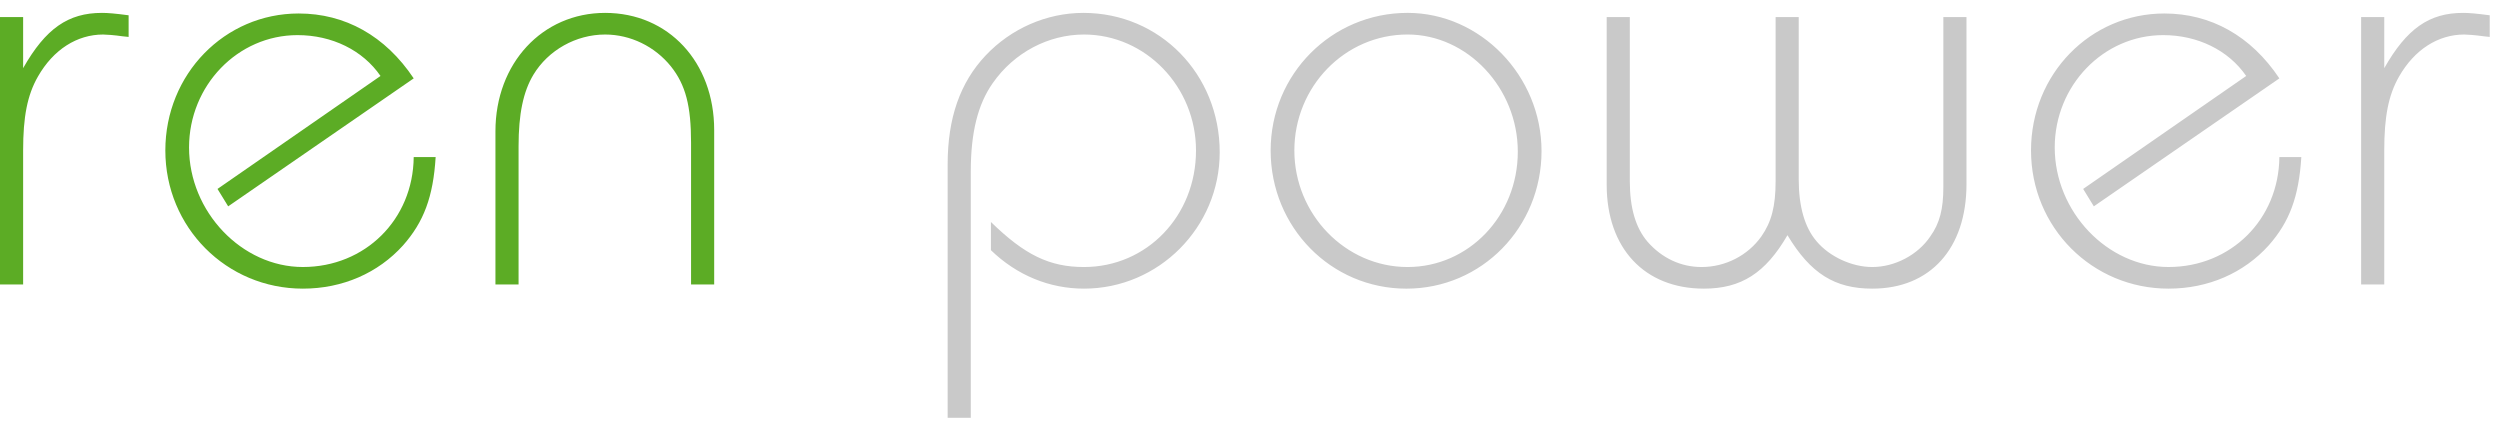 <?xml version="1.0" encoding="UTF-8" standalone="no"?>
<svg width="147px" height="25px" viewBox="0 0 147 25" version="1.1" xmlns="http://www.w3.org/2000/svg" xmlns:xlink="http://www.w3.org/1999/xlink">
    <!-- Generator: Sketch 3.6.1 (26313) - http://www.bohemiancoding.com/sketch -->
    <title>logo</title>
    <desc>Created with Sketch.</desc>
    <defs></defs>
    <g id="Page-1" stroke="none" stroke-width="1" fill="none" fill-rule="evenodd">
        <g id="Homepage-GreyGreen-Alt-TopoMap-Europe" transform="translate(-110, -35)">
            <g id="logo" transform="translate(110, 35)">
                <path d="M0,16.725 L0,1.005 L1.36,1.005 L1.36,4.008 C2.684,1.676 4.008,0.758 5.995,0.758 C6.343,0.758 6.762,0.793 7.563,0.899 L7.563,2.171 L7.214,2.135 C6.727,2.064 6.239,2.03 6.064,2.03 C4.531,2.03 3.137,2.913 2.23,4.502 C1.603,5.597 1.36,6.869 1.36,8.848 L1.36,16.725 L0,16.725 Z M25.616,9.236 C25.475,11.568 24.918,13.051 23.699,14.429 C22.234,16.054 20.143,16.972 17.808,16.972 C13.312,16.972 9.722,13.369 9.722,8.847 C9.722,4.361 13.208,0.793 17.564,0.793 C20.283,0.793 22.653,2.1 24.326,4.609 L13.417,12.133 L12.789,11.109 L22.374,4.467 C21.328,2.948 19.516,2.065 17.494,2.065 C13.975,2.065 11.116,5.032 11.116,8.671 C11.116,12.45 14.219,15.7 17.808,15.7 C21.468,15.7 24.291,12.91 24.326,9.236 L25.616,9.236 Z M40.634,16.725 L40.634,8.388 C40.634,6.233 40.32,4.997 39.449,3.902 C38.508,2.736 37.079,2.03 35.581,2.03 C33.873,2.03 32.235,2.948 31.363,4.396 C30.77,5.385 30.492,6.692 30.492,8.599 L30.492,16.725 L29.132,16.725 L29.132,7.717 C29.132,3.725 31.886,0.758 35.581,0.758 C39.31,0.758 41.994,3.655 41.994,7.646 L41.994,16.725 L40.634,16.725 Z" id="ren" fill="#5CAC25"></path>
                <path d="M55.722,9.66 C55.722,6.939 56.454,4.855 57.952,3.265 C59.451,1.676 61.543,0.758 63.703,0.758 C68.199,0.758 71.719,4.361 71.719,8.953 C71.719,13.369 68.129,16.972 63.738,16.972 C61.716,16.972 59.8,16.195 58.266,14.711 L58.266,13.052 C60.253,14.994 61.716,15.701 63.738,15.701 C67.432,15.701 70.325,12.698 70.325,8.848 C70.325,5.102 67.363,2.03 63.738,2.03 C61.647,2.03 59.626,3.089 58.371,4.891 C57.5,6.127 57.082,7.787 57.082,10.083 L57.082,24.568 L55.722,24.568 L55.722,9.66 Z M76.108,8.848 C76.108,12.591 79.105,15.701 82.765,15.701 C86.354,15.701 89.247,12.698 89.247,8.918 C89.247,5.173 86.285,2.029 82.765,2.029 C79.07,2.029 76.108,5.103 76.108,8.848 Z M90.642,8.882 C90.642,13.369 87.123,16.973 82.695,16.973 C78.27,16.973 74.714,13.369 74.714,8.848 C74.714,4.361 78.304,0.757 82.765,0.757 C87.051,0.757 90.642,4.467 90.642,8.882 Z M115.629,1.005 L115.629,10.826 C115.629,14.605 113.503,16.972 110.087,16.972 C107.89,16.972 106.462,16.089 105.103,13.829 C103.814,16.054 102.384,16.972 100.189,16.972 C96.703,16.972 94.473,14.605 94.473,10.861 L94.473,1.005 L95.833,1.005 L95.833,10.649 C95.833,12.239 96.181,13.404 96.878,14.217 C97.715,15.171 98.829,15.701 100.05,15.701 C101.443,15.701 102.768,15.03 103.57,13.899 C104.162,13.051 104.406,12.133 104.406,10.649 L104.406,1.005 L105.765,1.005 L105.765,10.543 C105.765,12.133 106.113,13.369 106.81,14.182 C107.577,15.1 108.903,15.701 110.087,15.701 C111.411,15.701 112.77,14.994 113.503,13.899 C114.061,13.121 114.269,12.274 114.269,11.002 L114.269,1.005 L115.629,1.005 Z M135.317,9.236 C135.176,11.568 134.619,13.051 133.4,14.429 C131.936,16.054 129.844,16.972 127.509,16.972 C123.014,16.972 119.424,13.369 119.424,8.847 C119.424,4.361 122.909,0.793 127.265,0.793 C129.985,0.793 132.354,2.1 134.027,4.609 L123.117,12.133 L122.49,11.109 L132.076,4.467 C131.029,2.948 129.216,2.065 127.195,2.065 C123.676,2.065 120.818,5.032 120.818,8.671 C120.818,12.45 123.919,15.7 127.509,15.7 C131.169,15.7 133.991,12.91 134.027,9.236 L135.317,9.236 Z M138.834,16.725 L138.834,1.005 L140.194,1.005 L140.194,4.008 C141.518,1.676 142.843,0.758 144.828,0.758 C145.177,0.758 145.596,0.793 146.396,0.899 L146.396,2.171 L146.049,2.135 C145.561,2.064 145.072,2.03 144.898,2.03 C143.365,2.03 141.971,2.913 141.064,4.502 C140.437,5.597 140.194,6.869 140.194,8.848 L140.194,16.725 L138.834,16.725 Z" id="power" fill="#C9C9C9"></path>
            </g>
        </g>
    </g>
</svg>